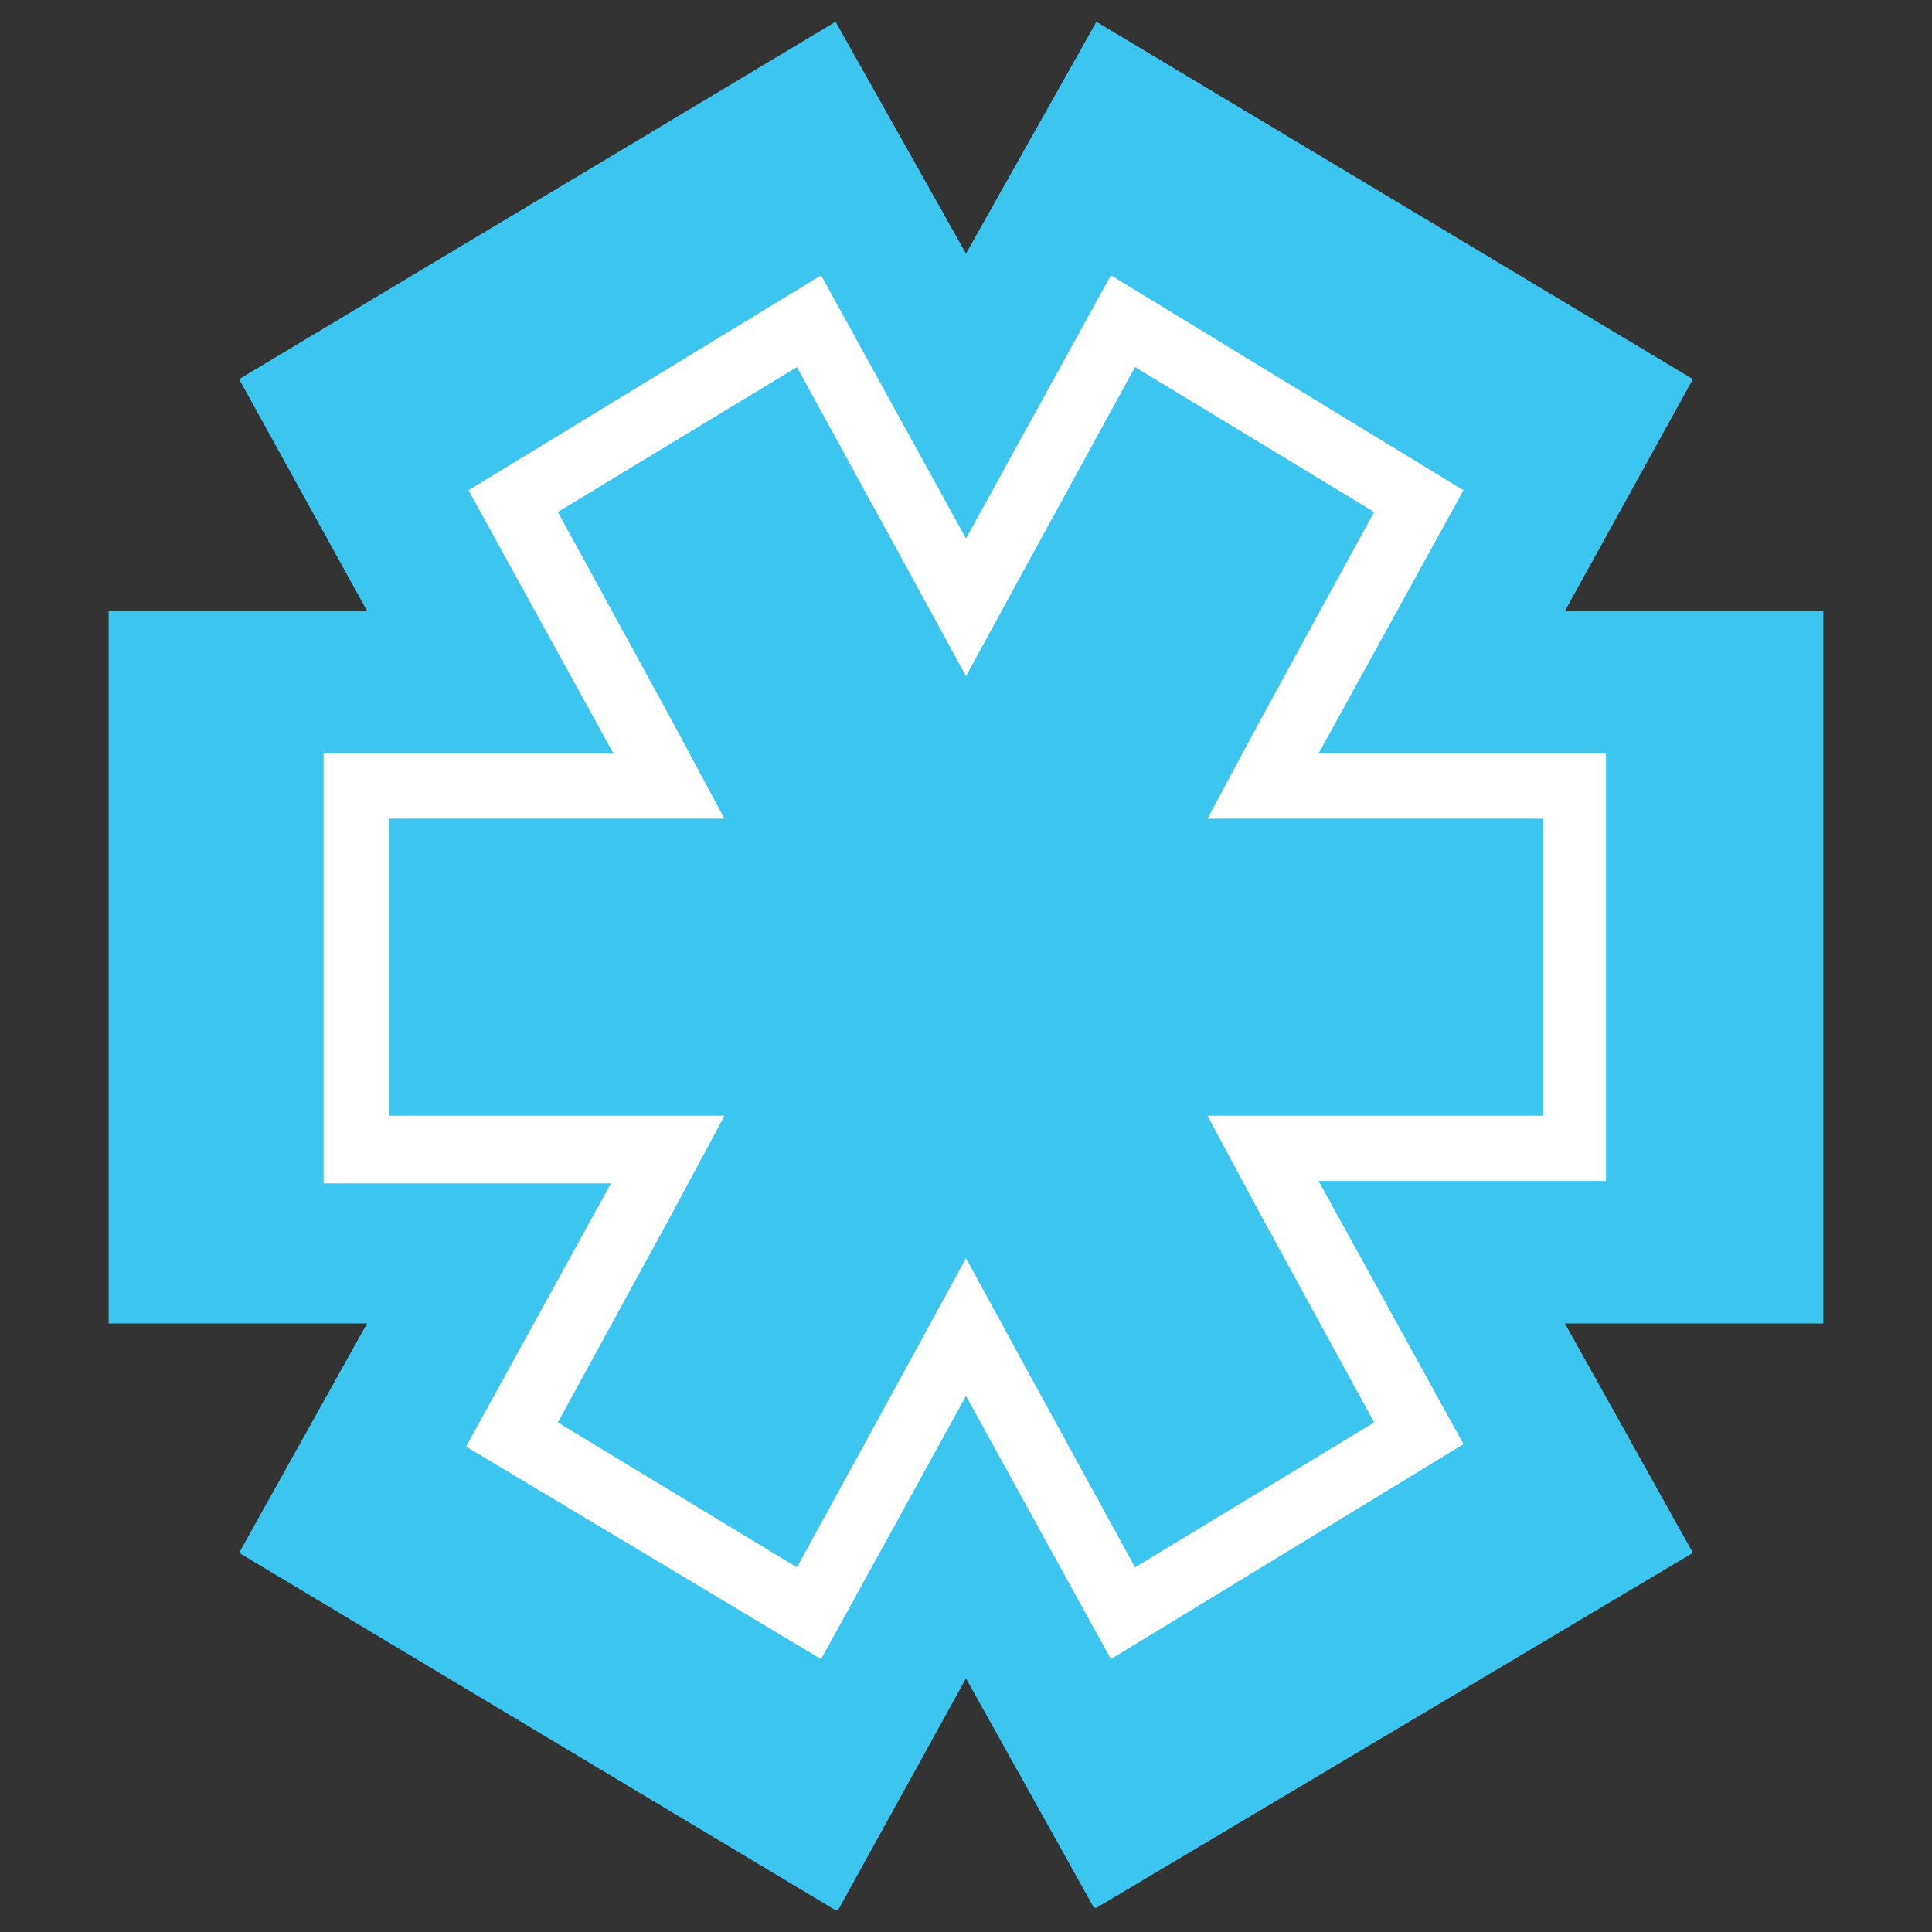 <svg xmlns="http://www.w3.org/2000/svg" version="1.1" xmlns:xlink="http://www.w3.org/1999/xlink" xmlns:svgjs="http://svgjs.com/svgjs" width="80px" height="80px"><rect width="100%" height="100%" fill="#333333" stroke="none"/><svg version="1.1" id="SvgjsSvg1000" xmlns="http://www.w3.org/2000/svg" xmlns:xlink="http://www.w3.org/1999/xlink" x="0px" y="0px" width="80px" height="80px" viewBox="0 0 80 80" style="enable-background:new 0 0 80 80;" xml:space="preserve">
<style type="text/css">
	.st0{fill:#3CC5EE;}
	.st1{fill:#FFFFFF;}
</style>
<polygon class="st0" points="75.5,25.3 64.8,25.3 70.1,15.7 45.4,0.9 40,10.5 34.6,0.9 9.9,15.7 15.2,25.3 4.5,25.3 4.5,54.8 
	15.2,54.8 9.9,64.3 34.6,79.1 34.7,79.1 40,69.5 45.3,79 45.4,79 70.1,64.3 64.8,54.8 75.5,54.8 "></polygon>
<g>
	<path class="st1" d="M47,15.2l9.9,6l-4.7,8.6L50,33.9h4.7h9.2v12.3h-9.2H50l2.2,4.1l4.7,8.6l-9.9,6l-4.6-8.4L40,52.1l-2.4,4.4
		L33,64.9l-9.9-6l4.7-8.6l2.2-4.1h-4.7h-9.2V33.9h9.2H30l-2.2-4.1l-4.7-8.6l9.9-6l4.6,8.4L40,28l2.4-4.4L47,15.2 M46,11.4l-6,10.9
		l-6-10.9l-14.6,8.9l6,10.9H13.4v17.8h11.9l-6,10.9L34,68.7l6-10.9l6,10.9l14.6-8.9l-6-10.9h11.9V31.2H54.6l6-10.9L46,11.4L46,11.4z
		"></path>
</g>
</svg><style>@media (prefers-color-scheme: light) { :root { filter: none; } }
</style></svg>